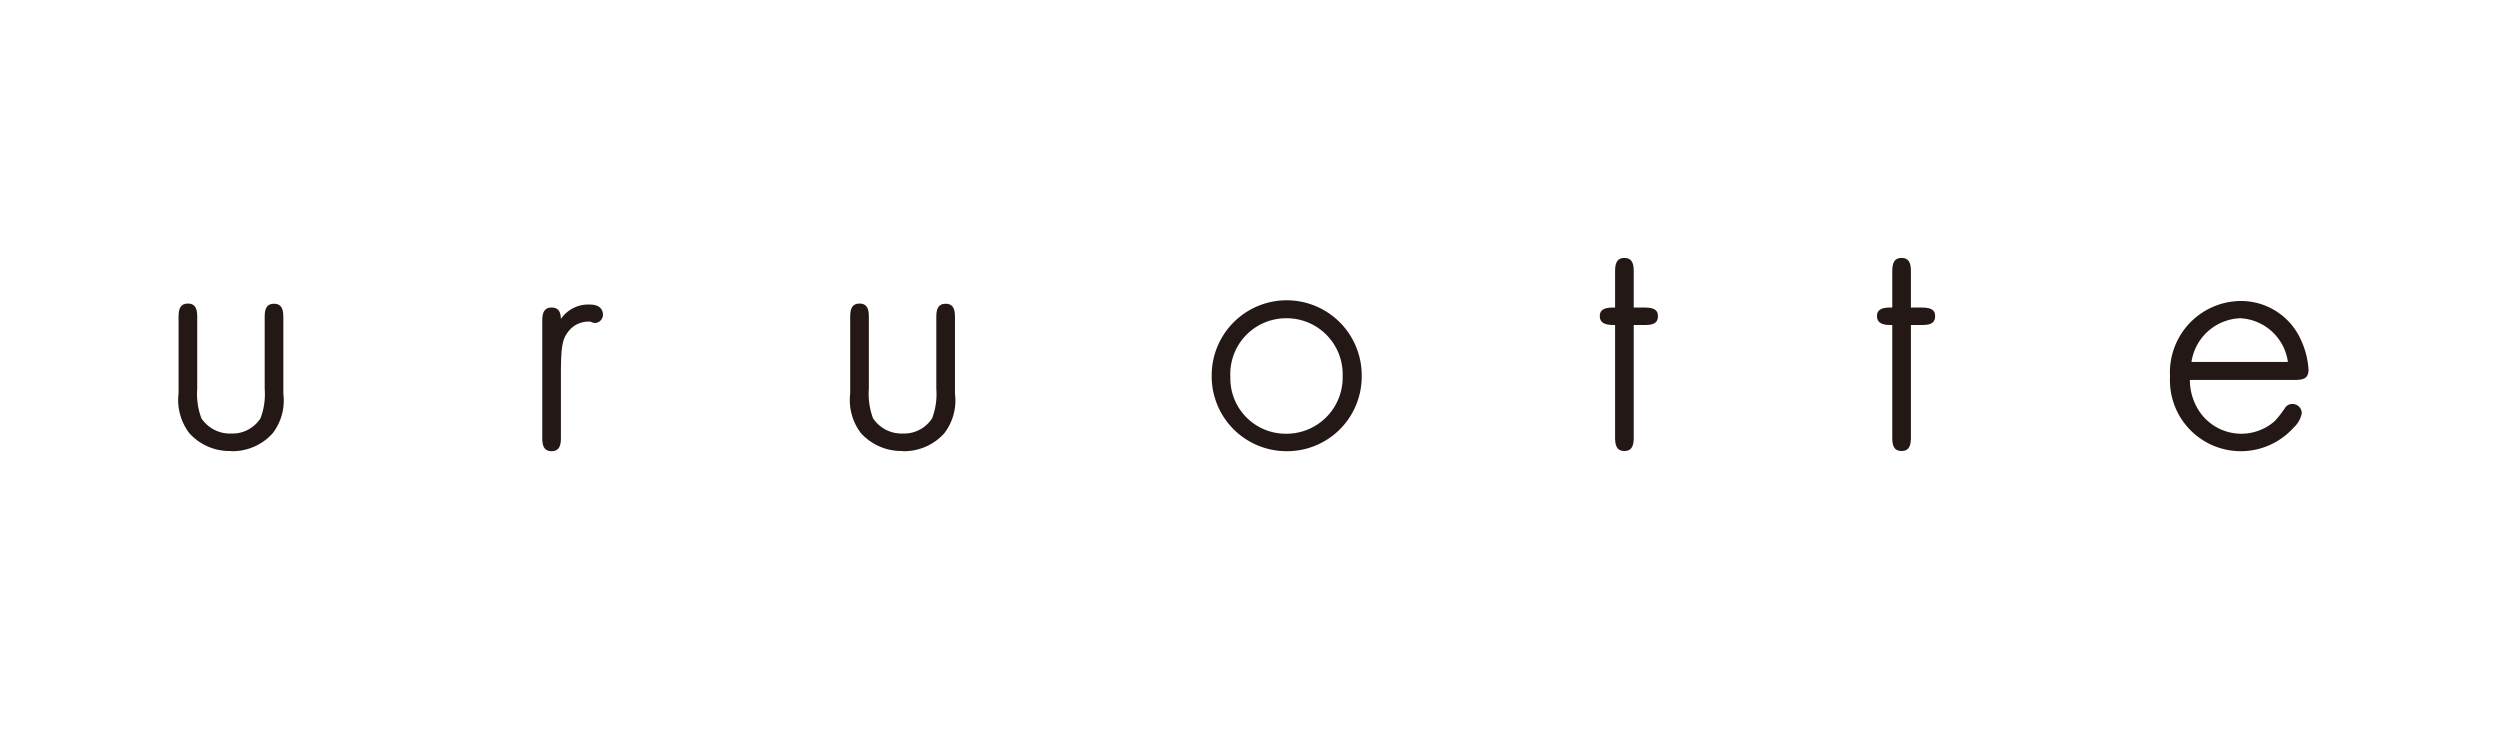 <svg height="37" viewBox="0 0 126 37" width="126" xmlns="http://www.w3.org/2000/svg"><path d="m0 0h126v37h-126z" fill="none" opacity=".8"/><g fill="#231815" transform="translate(9.02 13)"><path d="m2.64 9.74a2.726 2.726 0 0 0 2.08-.9 2.711 2.711 0 0 0 .54-2v-3.84c0-.33-.04-.69-.47-.69s-.47.36-.47.69v3.6a3.431 3.431 0 0 1 -.21 1.48 1.68 1.68 0 0 1 -1.48.77 1.728 1.728 0 0 1 -1.5-.77 3.514 3.514 0 0 1 -.21-1.49v-3.6c0-.33-.04-.69-.47-.69s-.47.36-.47.69v3.84a2.756 2.756 0 0 0 .54 2 2.72 2.72 0 0 0 2.1.9z"/><path d="m19.25 3.08c-.01-.3-.08-.58-.47-.58-.43 0-.47.36-.47.69v5.86c0 .33.04.69.47.69s.47-.36.47-.69v-3.19c0-1.36.07-1.75.35-2.12a1.27 1.27 0 0 1 .98-.53h.15c.18.07.19.07.24.07a.424.424 0 0 0 .4-.41c0-.16-.06-.52-.66-.52a1.662 1.662 0 0 0 -1.47.74z"/><path d="m36.49 9.74a2.726 2.726 0 0 0 2.08-.9 2.711 2.711 0 0 0 .54-2v-3.84c0-.33-.04-.69-.47-.69s-.47.36-.47.69v3.6a3.431 3.431 0 0 1 -.21 1.48 1.68 1.68 0 0 1 -1.48.77 1.728 1.728 0 0 1 -1.5-.77 3.514 3.514 0 0 1 -.21-1.49v-3.6c0-.33-.04-.69-.47-.69s-.47.36-.47.69v3.84a2.756 2.756 0 0 0 .54 2 2.755 2.755 0 0 0 2.1.9z"/><path d="m55.8 9.74a3.761 3.761 0 0 0 3.81-3.79 3.78 3.78 0 0 0 -7.56-.07 3.772 3.772 0 0 0 3.76 3.86zm-.02-6.7a2.824 2.824 0 0 1 2.87 2.91 2.834 2.834 0 0 1 -2.86 2.91 2.79 2.79 0 0 1 -2.8-2.86 2.814 2.814 0 0 1 2.79-2.96z"/><path d="m72.85 0c-.43 0-.47.36-.47.69v1.81h-.08c-.36 0-.69.05-.69.43s.33.45.69.45h.08v5.66c0 .34.04.69.47.69s.47-.36.47-.69v-5.66h.53c.35 0 .69-.03.69-.45 0-.38-.33-.43-.69-.43h-.53v-1.81c0-.33-.04-.69-.47-.69z"/><path d="m86.82 0c-.43 0-.47.36-.47.69v1.81h-.08c-.36 0-.69.05-.69.43s.33.45.69.45h.08v5.66c0 .34.04.69.47.69s.47-.36.47-.69v-5.66h.53c.35 0 .69-.03.69-.45 0-.38-.33-.43-.69-.43h-.53v-1.81c0-.33-.04-.69-.47-.69z"/><path d="m100.35 5.97a3.573 3.573 0 0 0 6.23 2.58 1.315 1.315 0 0 0 .41-.72.469.469 0 0 0 -.47-.47.425.425 0 0 0 -.38.21 5.667 5.667 0 0 1 -.51.65 2.547 2.547 0 0 1 -3.92-.68 2.85 2.85 0 0 1 -.36-1.39h5.27c.46 0 .71-.08.71-.52a4.126 4.126 0 0 0 -.37-1.47 3.308 3.308 0 0 0 -3.08-1.99 3.6 3.6 0 0 0 -3.53 3.81zm3.54-2.93a2.553 2.553 0 0 1 2.4 2.2h-4.86a2.583 2.583 0 0 1 2.46-2.2z"/></g></svg>